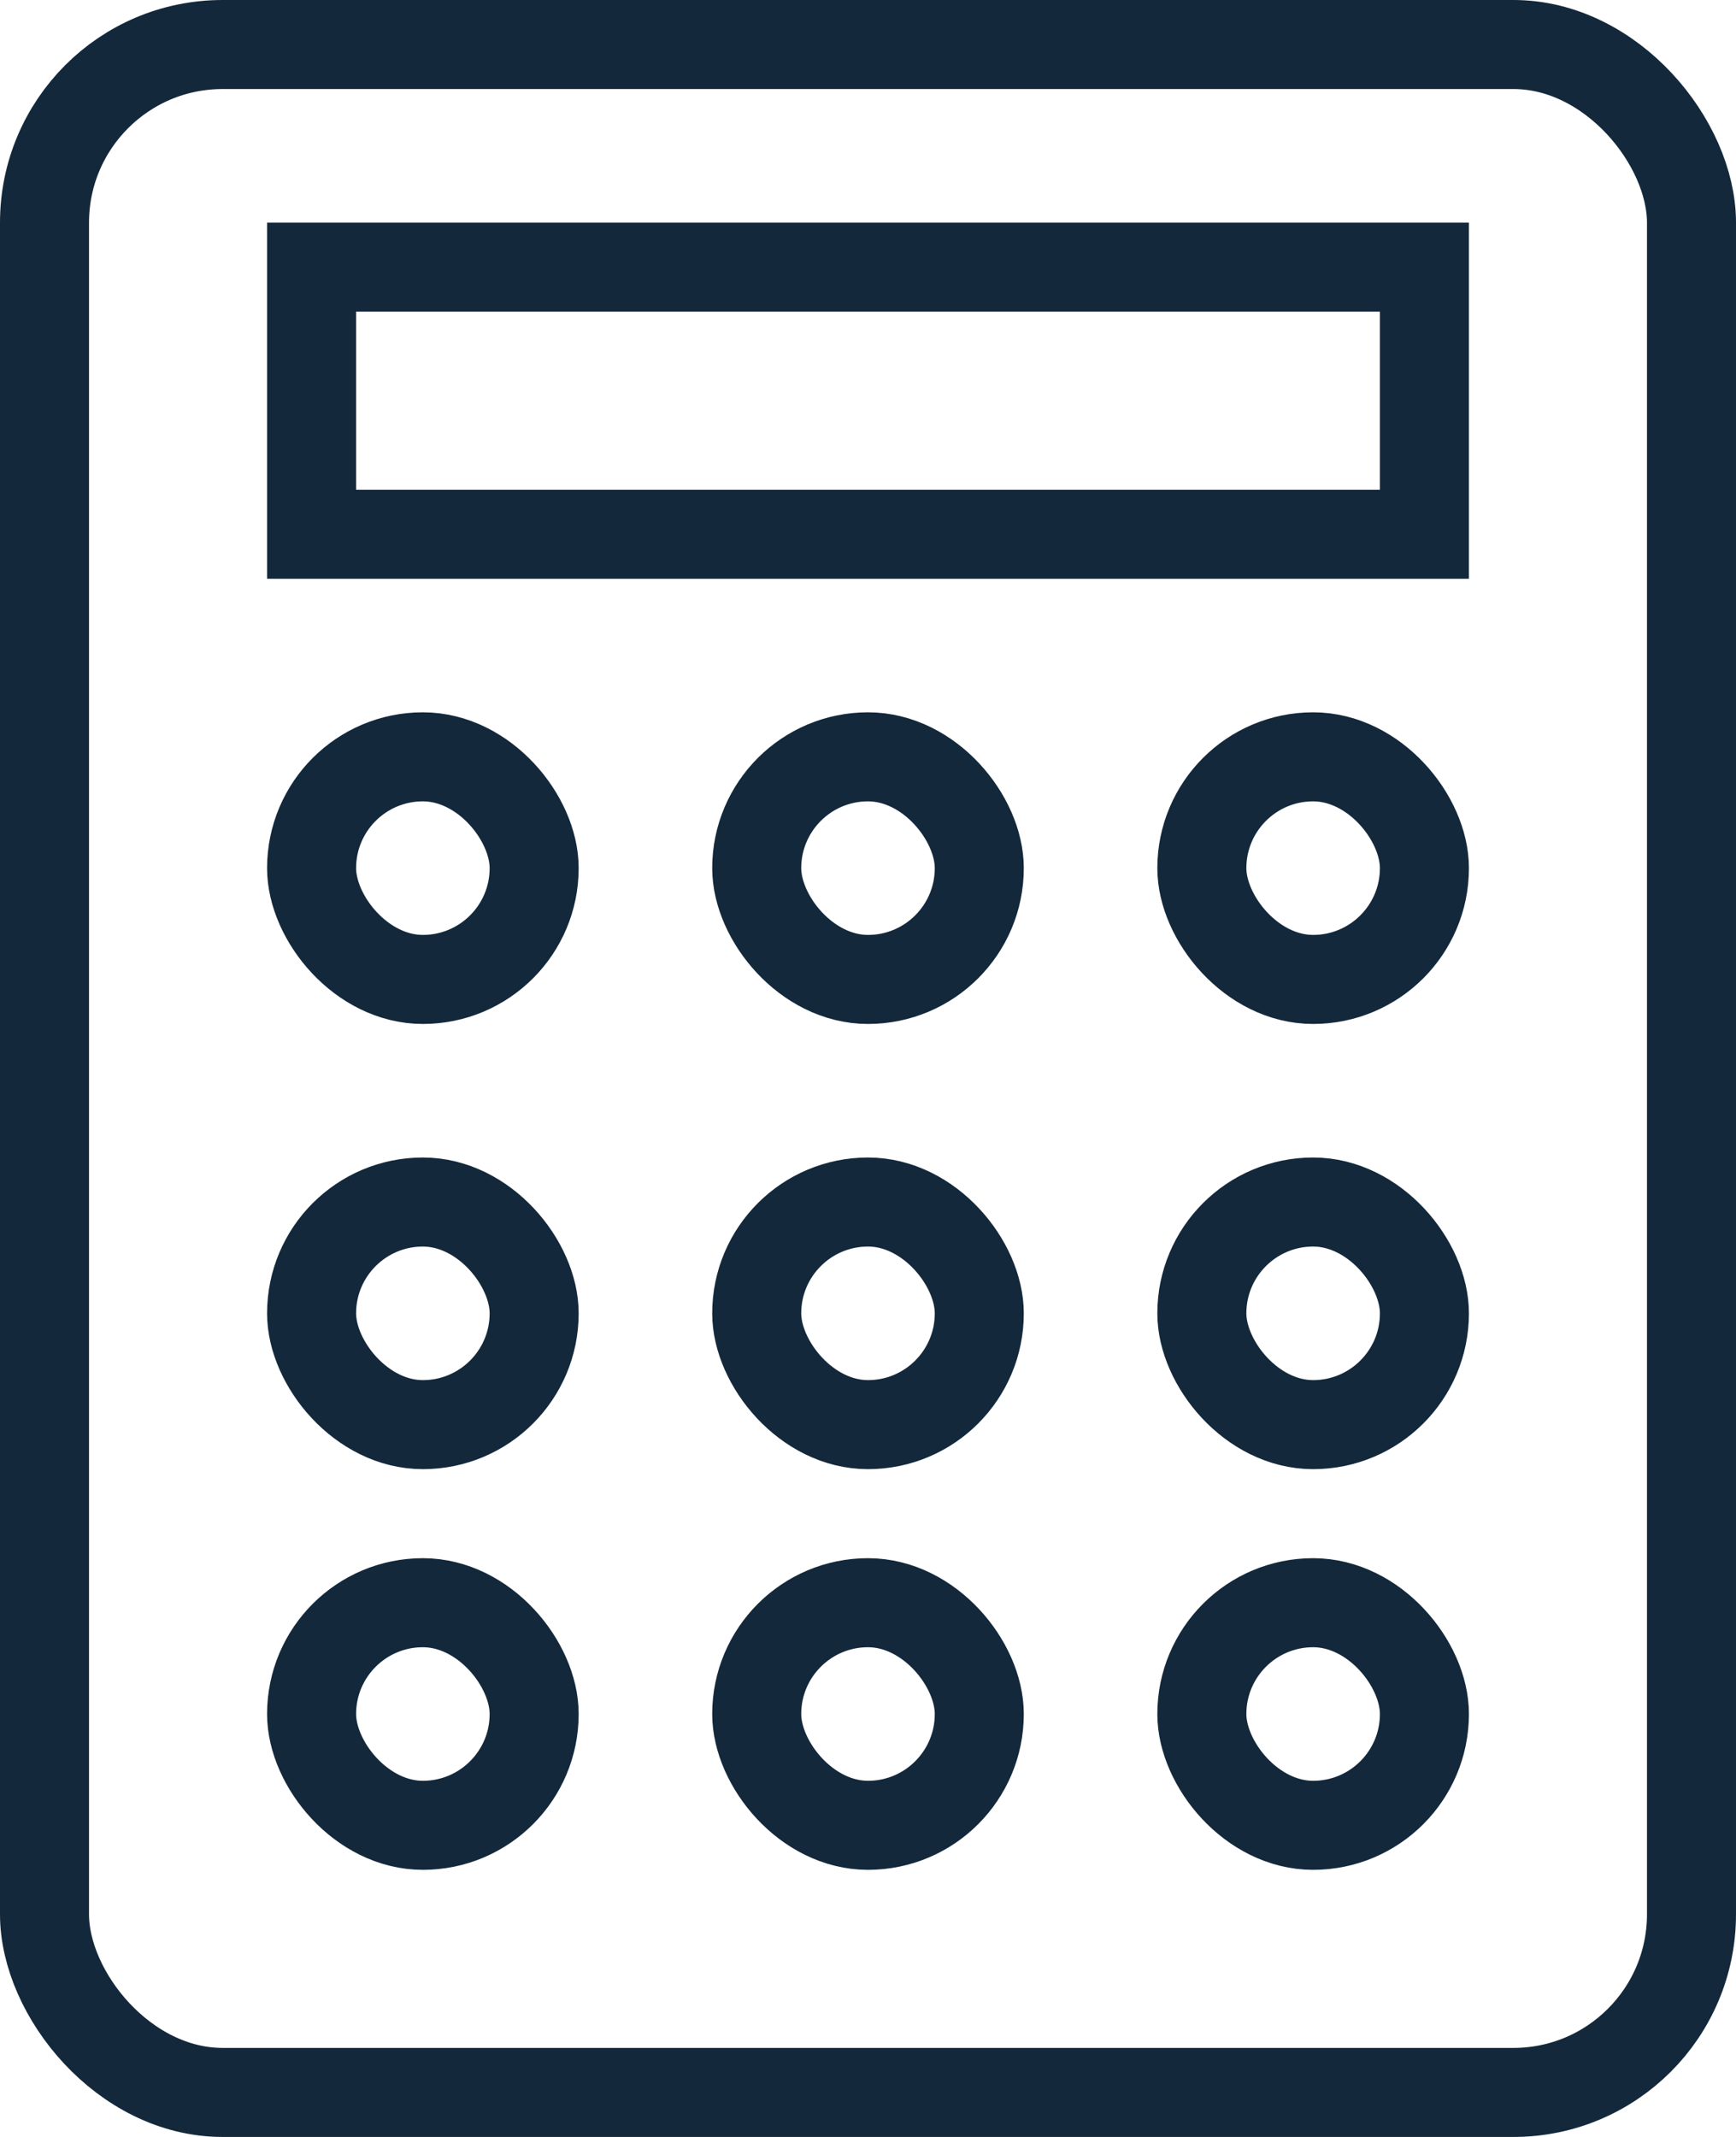 <svg xmlns="http://www.w3.org/2000/svg" width="39" height="48" fill="none"><rect width="37" height="46" x="1" y="1" stroke="#13283B" stroke-width="2" rx="4"/><path stroke="#13283B" stroke-width="2" d="M7 6h25v6H7z"/><rect width="5" height="5" x="7" y="17" stroke="#13283B" stroke-width="2" rx="2.5"/><rect width="5" height="5" x="7" y="27" stroke="#13283B" stroke-width="2" rx="2.5"/><rect width="5" height="5" x="7" y="36" stroke="#13283B" stroke-width="2" rx="2.5"/><rect width="5" height="5" x="17" y="17" stroke="#13283B" stroke-width="2" rx="2.5"/><rect width="5" height="5" x="17" y="27" stroke="#13283B" stroke-width="2" rx="2.5"/><rect width="5" height="5" x="17" y="36" stroke="#13283B" stroke-width="2" rx="2.5"/><rect width="5" height="5" x="27" y="17" stroke="#13283B" stroke-width="2" rx="2.5"/><rect width="5" height="5" x="27" y="27" stroke="#13283B" stroke-width="2" rx="2.5"/><rect width="5" height="5" x="27" y="36" stroke="#13283B" stroke-width="2" rx="2.5"/></svg>